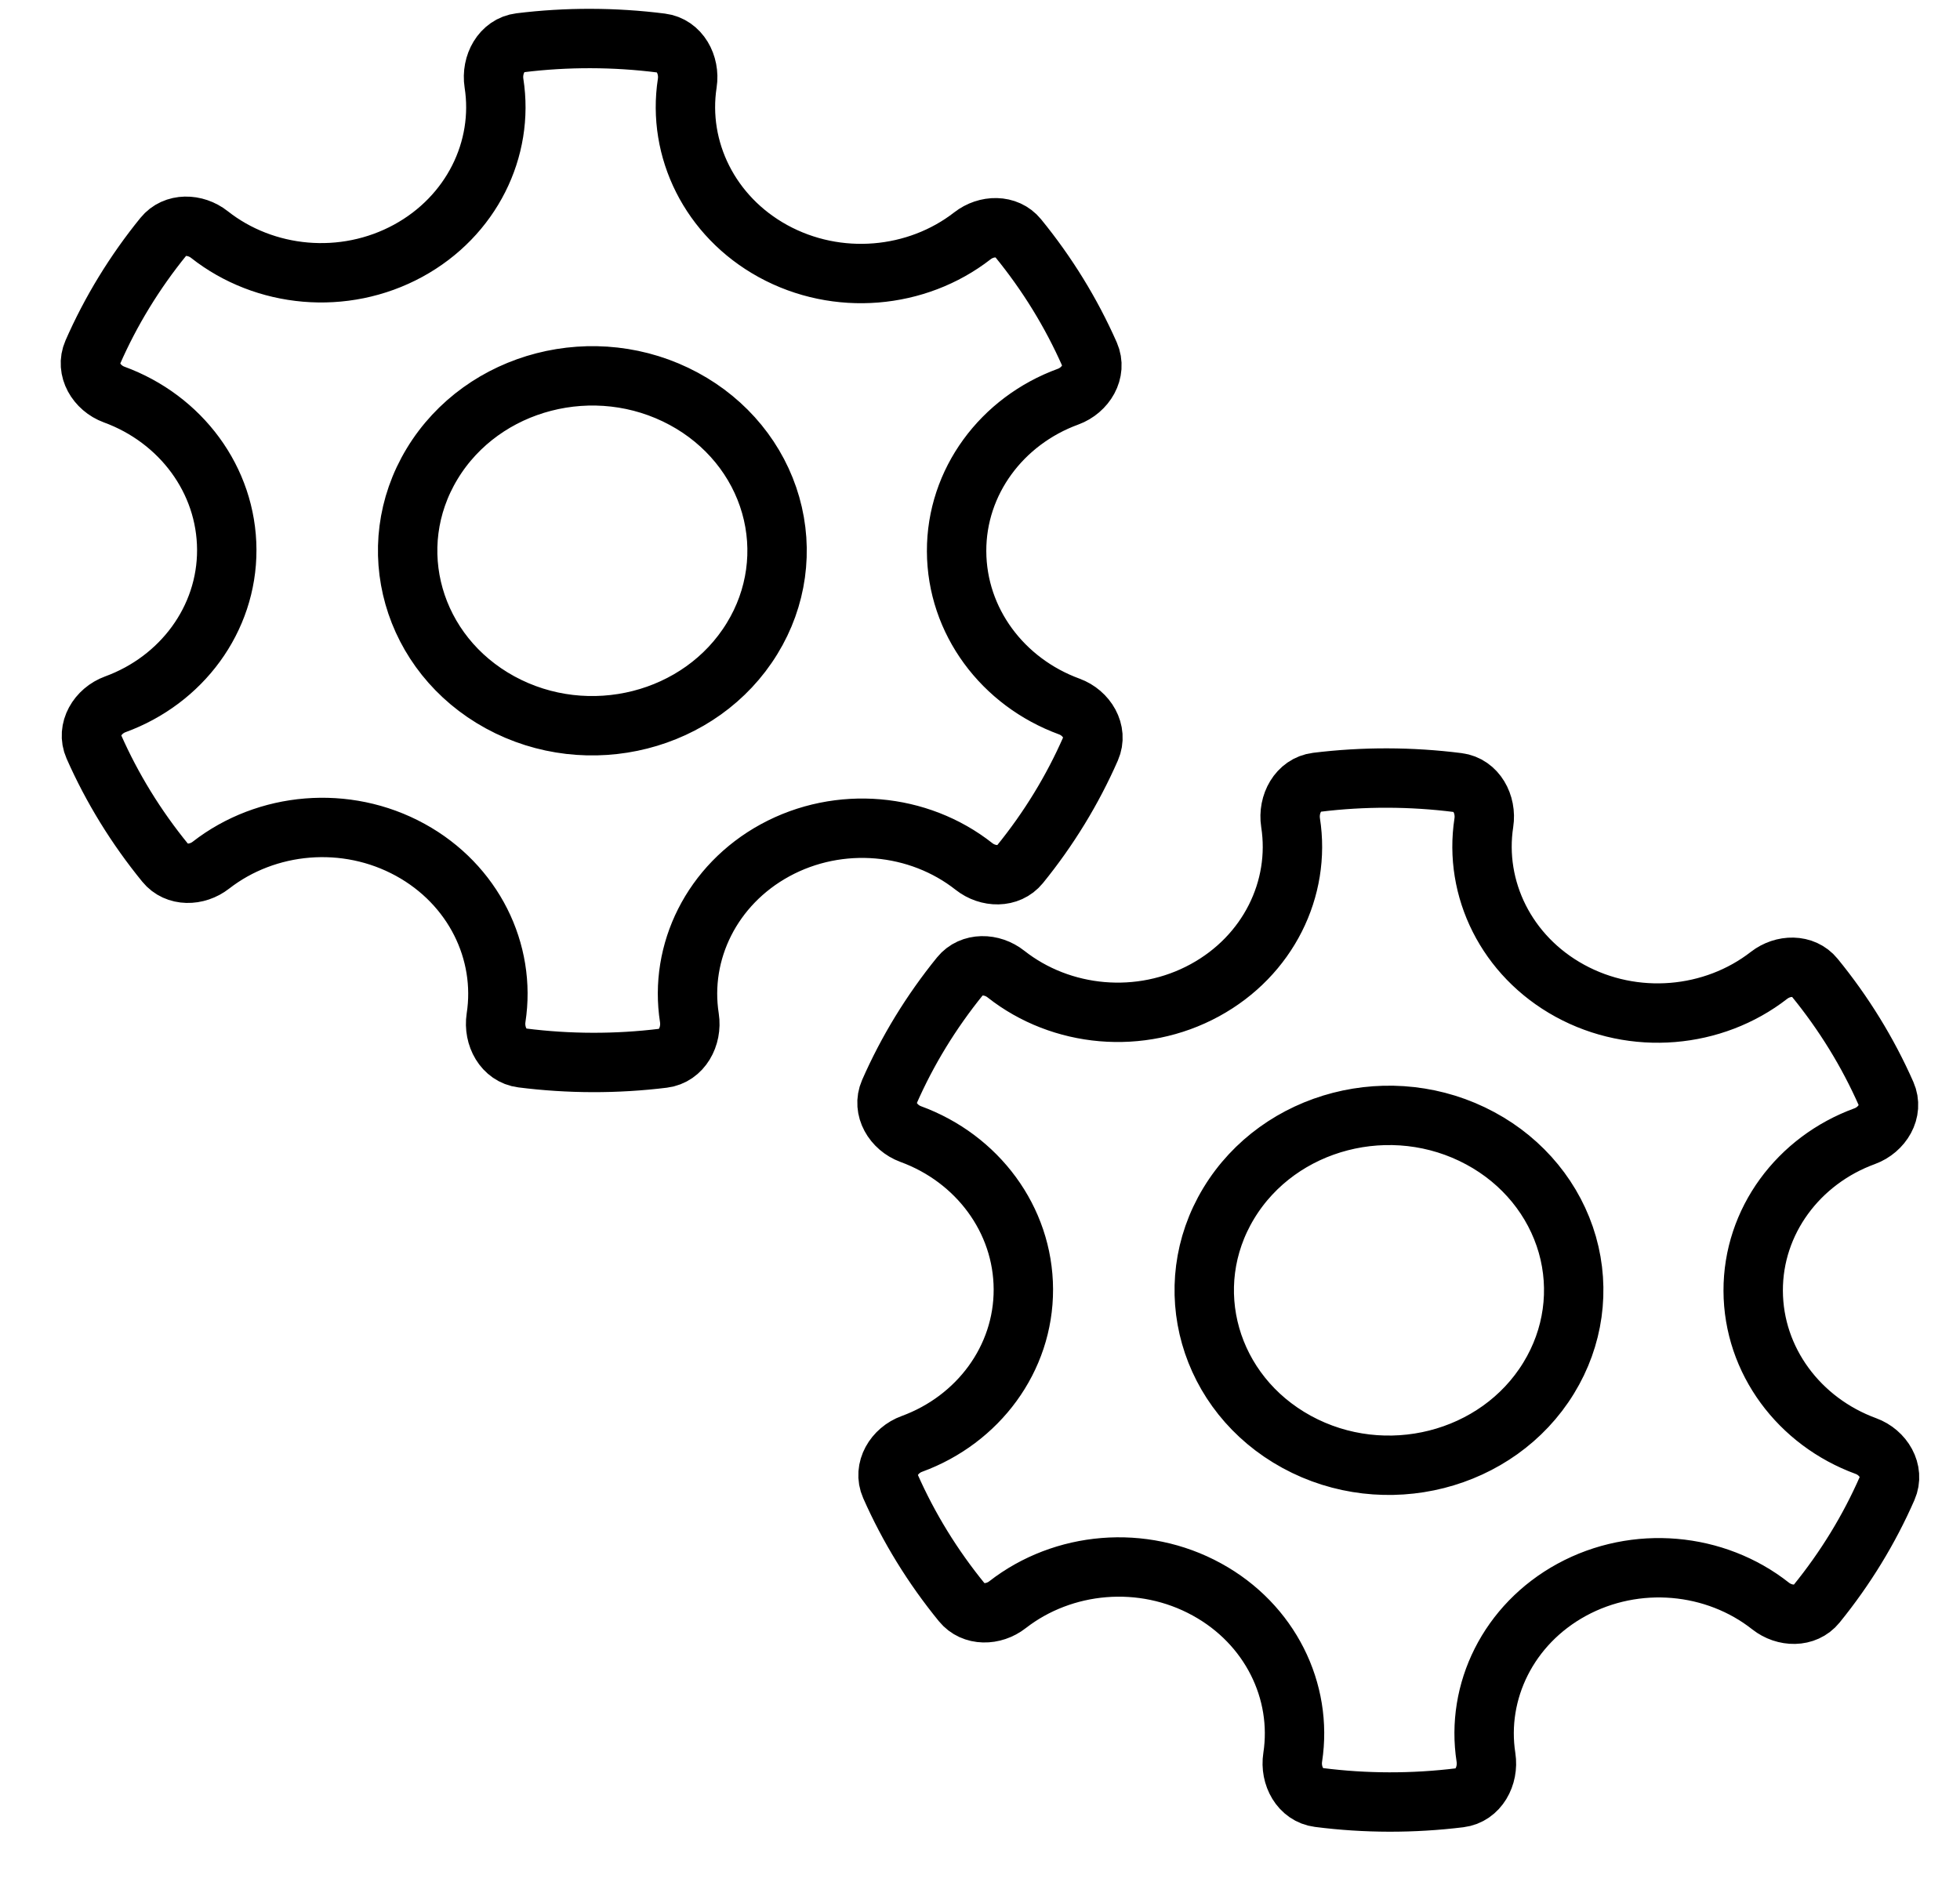 <svg width="33" height="32" viewBox="0 0 33 32" fill="none" xmlns="http://www.w3.org/2000/svg">
<g id="Frame 16281" clip-path="url(#clip0_13642_166685)">
<g id="Vector">
<path fill-rule="evenodd" clip-rule="evenodd" d="M17.172 14.556C16.983 14.788 16.634 14.777 16.399 14.592C15.469 13.858 14.133 13.729 13.05 14.319C11.986 14.9 11.433 16.03 11.607 17.141C11.655 17.453 11.479 17.782 11.167 17.821C10.378 17.918 9.579 17.916 8.79 17.816C8.479 17.777 8.305 17.45 8.352 17.14C8.524 16.026 7.972 14.896 6.908 14.312C5.826 13.718 4.488 13.841 3.551 14.57C3.316 14.753 2.97 14.762 2.783 14.532C2.293 13.932 1.888 13.274 1.579 12.574C1.452 12.287 1.646 11.969 1.941 11.861C3.056 11.454 3.822 10.429 3.818 9.258C3.814 8.081 3.042 7.054 1.921 6.644C1.628 6.536 1.436 6.22 1.561 5.934C1.866 5.238 2.267 4.582 2.752 3.985C2.94 3.753 3.29 3.764 3.525 3.949C4.455 4.683 5.791 4.813 6.874 4.222C7.938 3.641 8.491 2.511 8.317 1.4C8.269 1.088 8.444 0.759 8.757 0.72C9.546 0.623 10.345 0.625 11.133 0.725C11.444 0.764 11.619 1.091 11.571 1.401C11.4 2.515 11.952 3.645 13.015 4.229C14.098 4.823 15.436 4.7 16.373 3.971C16.607 3.789 16.953 3.779 17.141 4.009C17.631 4.609 18.036 5.267 18.345 5.967C18.471 6.255 18.278 6.572 17.983 6.68C16.868 7.087 16.102 8.112 16.106 9.283C16.11 10.46 16.881 11.487 18.003 11.898C18.296 12.005 18.488 12.321 18.363 12.607C18.058 13.303 17.657 13.959 17.172 14.556ZM11.514 6.717C10.025 5.912 8.129 6.401 7.276 7.81C6.423 9.219 6.935 11.016 8.42 11.828C9.906 12.639 11.804 12.157 12.663 10.752C13.08 10.073 13.192 9.265 12.976 8.507C12.76 7.749 12.234 7.105 11.514 6.717Z" stroke="black"/>
<path fill-rule="evenodd" clip-rule="evenodd" d="M30.584 27.01C30.395 27.242 30.046 27.231 29.811 27.046C28.881 26.312 27.545 26.183 26.462 26.773C25.398 27.354 24.846 28.484 25.019 29.596C25.067 29.907 24.892 30.236 24.579 30.275C23.79 30.372 22.991 30.371 22.203 30.27C21.892 30.231 21.717 29.904 21.765 29.594C21.936 28.48 21.384 27.35 20.32 26.767C19.238 26.172 17.9 26.295 16.963 27.024C16.729 27.207 16.383 27.216 16.195 26.986C15.705 26.386 15.3 25.728 14.991 25.028C14.864 24.741 15.058 24.423 15.353 24.316C16.468 23.908 17.234 22.883 17.23 21.712C17.226 20.535 16.454 19.508 15.333 19.098C15.04 18.99 14.848 18.674 14.973 18.388C15.278 17.692 15.679 17.037 16.164 16.439C16.353 16.207 16.702 16.218 16.937 16.404C17.867 17.137 19.203 17.267 20.286 16.676C21.351 16.095 21.903 14.966 21.729 13.854C21.681 13.542 21.857 13.213 22.169 13.174C22.958 13.077 23.757 13.079 24.546 13.179C24.857 13.218 25.031 13.546 24.983 13.855C24.812 14.969 25.364 16.099 26.428 16.683C27.51 17.277 28.848 17.154 29.785 16.425C30.02 16.243 30.366 16.233 30.553 16.463C31.043 17.063 31.448 17.721 31.757 18.421C31.884 18.709 31.69 19.026 31.395 19.134C30.28 19.541 29.514 20.566 29.518 21.738C29.522 22.914 30.294 23.941 31.415 24.352C31.708 24.459 31.9 24.775 31.775 25.061C31.47 25.758 31.069 26.413 30.584 27.01ZM24.926 19.171C23.437 18.366 21.541 18.855 20.688 20.264C19.835 21.673 20.347 23.471 21.832 24.282C23.318 25.093 25.216 24.611 26.075 23.206C26.492 22.527 26.605 21.719 26.389 20.961C26.172 20.203 25.646 19.559 24.926 19.171Z" stroke="black"/>
</g>
</g>
<defs>
<clipPath id="clip0_13642_166685">
<rect width="32" height="32" fill="white" transform="translate(0.336)"/>
</clipPath>
</defs>
</svg>
